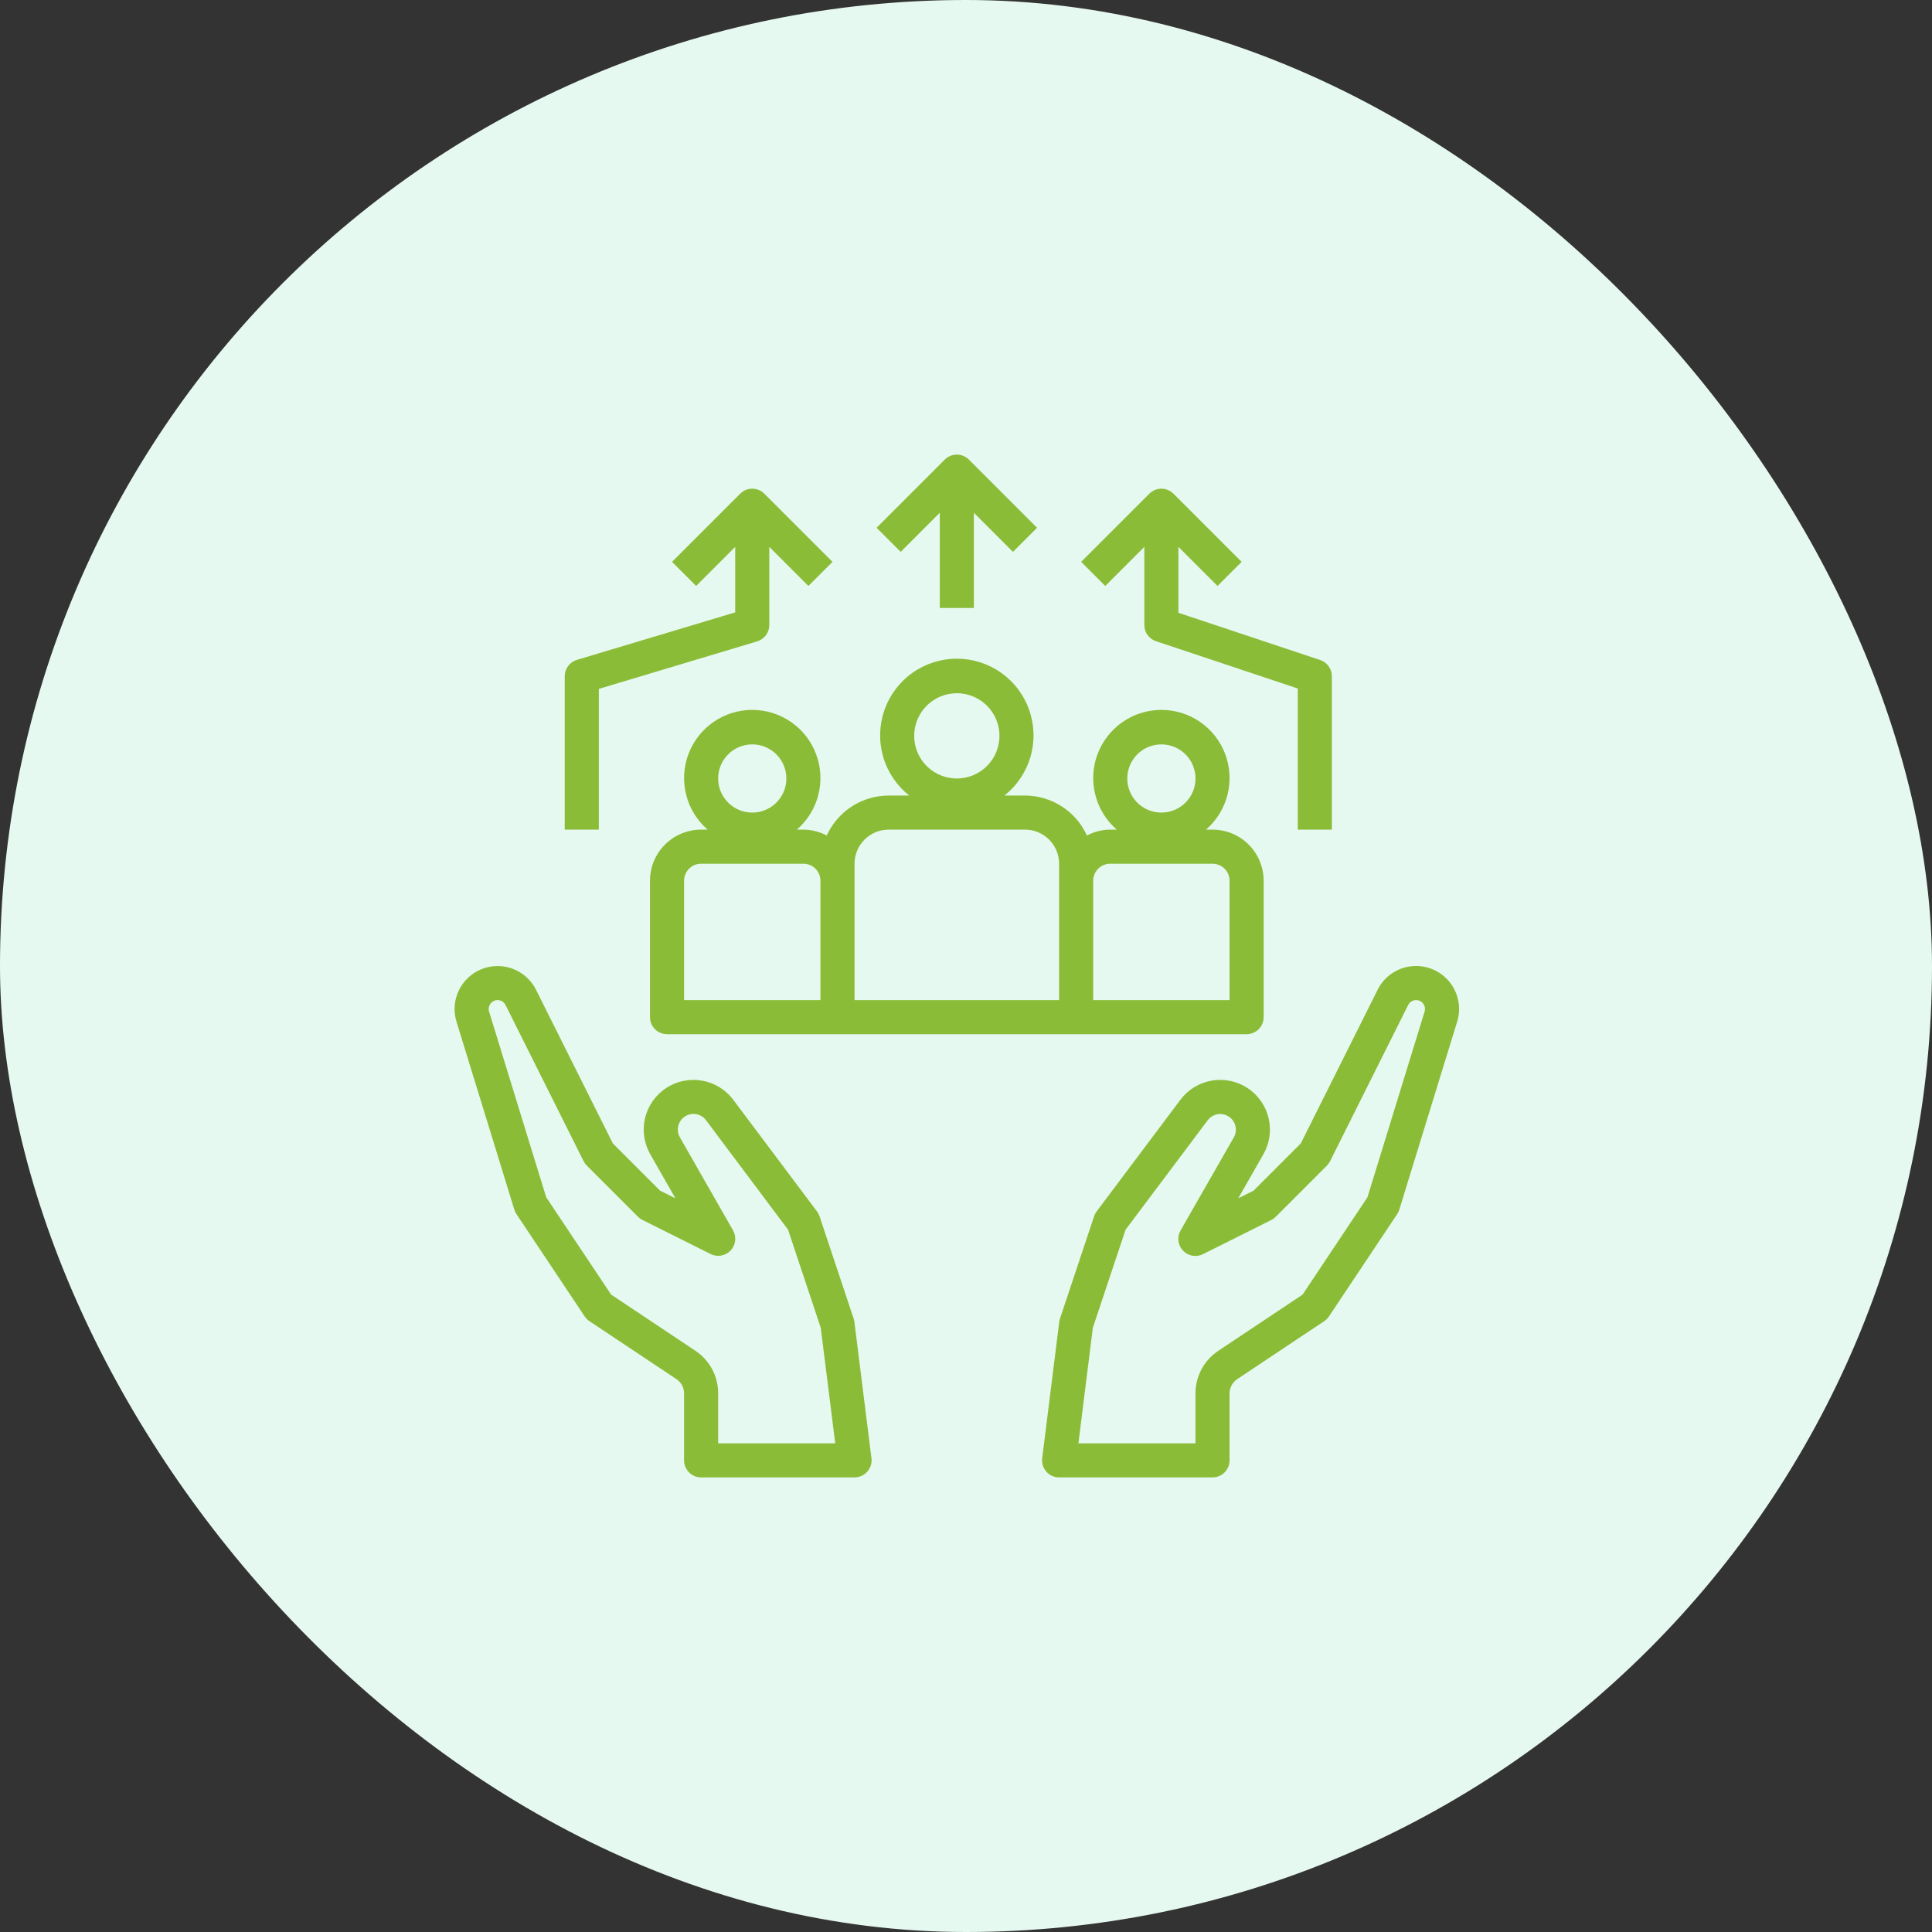 <svg width="85" height="85" viewBox="0 0 85 85" fill="none" xmlns="http://www.w3.org/2000/svg">
<rect x="0" y="0" width="85" height="85" fill="#333333" stroke="none"/>
<rect width="85" height="85" rx="42.5" fill="#E6F9F0"/>
<path d="M62.301 42.5C61.95 42.499 61.605 42.596 61.306 42.781C61.007 42.965 60.766 43.23 60.61 43.545L57.23 50.305L55.152 52.383L54.477 52.722L55.581 50.789C55.859 50.305 55.942 49.734 55.812 49.191C55.683 48.649 55.352 48.176 54.886 47.869C54.419 47.563 53.854 47.446 53.304 47.543C52.755 47.639 52.263 47.942 51.93 48.389L48.246 53.3C48.198 53.364 48.161 53.436 48.135 53.513L46.635 58.013C46.619 58.06 46.608 58.108 46.602 58.157L45.852 64.157C45.839 64.263 45.849 64.37 45.88 64.471C45.911 64.573 45.964 64.667 46.034 64.746C46.105 64.826 46.191 64.89 46.288 64.934C46.385 64.977 46.49 65 46.596 65H53.346C53.545 65 53.736 64.921 53.877 64.78C54.017 64.64 54.096 64.449 54.096 64.25V61.303C54.096 61.179 54.127 61.057 54.185 60.949C54.243 60.84 54.328 60.747 54.43 60.678L58.263 58.124C58.345 58.069 58.416 57.998 58.47 57.916L61.47 53.416C61.511 53.356 61.542 53.29 61.563 53.221L64.11 44.947C64.197 44.664 64.216 44.365 64.167 44.073C64.117 43.781 63.999 43.505 63.823 43.267C63.648 43.029 63.418 42.836 63.154 42.702C62.889 42.569 62.597 42.5 62.301 42.5ZM62.676 44.506L60.162 52.675L57.306 56.959L53.598 59.431C53.29 59.636 53.037 59.914 52.862 60.24C52.687 60.567 52.596 60.932 52.596 61.303V63.5H47.446L48.081 58.417L49.521 54.102L53.132 49.29C53.237 49.149 53.392 49.053 53.564 49.023C53.737 48.992 53.915 49.029 54.062 49.126C54.209 49.222 54.313 49.371 54.354 49.541C54.395 49.712 54.368 49.892 54.281 50.044L51.945 54.125C51.863 54.265 51.828 54.428 51.845 54.589C51.863 54.751 51.933 54.902 52.044 55.02C52.156 55.139 52.302 55.218 52.462 55.246C52.622 55.274 52.787 55.249 52.932 55.175L55.932 53.675C56.004 53.639 56.07 53.591 56.127 53.534L58.377 51.284C58.434 51.227 58.481 51.161 58.518 51.089L61.952 44.22C61.983 44.154 62.033 44.098 62.095 44.059C62.157 44.02 62.228 44 62.301 44C62.363 44 62.423 44.014 62.478 44.042C62.533 44.069 62.58 44.109 62.617 44.158C62.653 44.208 62.678 44.265 62.688 44.325C62.698 44.386 62.694 44.448 62.676 44.506Z" fill="#8bbc38"/>
<path d="M37.557 58.013L36.057 53.513C36.032 53.436 35.995 53.364 35.946 53.3L32.263 48.389C31.929 47.942 31.438 47.639 30.888 47.543C30.339 47.446 29.773 47.563 29.307 47.869C28.841 48.176 28.51 48.649 28.38 49.191C28.251 49.734 28.334 50.305 28.612 50.789L29.716 52.722L29.041 52.384L26.963 50.306L23.583 43.545C23.37 43.121 23.006 42.793 22.562 42.624C22.119 42.456 21.628 42.461 21.188 42.637C20.748 42.813 20.39 43.149 20.185 43.577C19.98 44.005 19.944 44.494 20.083 44.947L22.629 53.221C22.65 53.29 22.682 53.356 22.722 53.416L25.722 57.916C25.777 57.998 25.848 58.069 25.93 58.124L29.763 60.678C29.865 60.747 29.95 60.84 30.008 60.949C30.066 61.057 30.096 61.179 30.096 61.303V64.25C30.096 64.449 30.175 64.64 30.316 64.78C30.457 64.921 30.647 65 30.846 65H37.596C37.703 65 37.808 64.977 37.905 64.934C38.002 64.89 38.088 64.826 38.158 64.746C38.229 64.667 38.281 64.573 38.313 64.471C38.344 64.37 38.353 64.263 38.34 64.157L37.59 58.157C37.585 58.108 37.574 58.06 37.557 58.013ZM31.596 63.5V61.303C31.597 60.931 31.506 60.566 31.331 60.239C31.157 59.912 30.903 59.633 30.594 59.428L26.887 56.956L24.031 52.675L21.518 44.506C21.5 44.448 21.496 44.386 21.506 44.325C21.517 44.265 21.541 44.208 21.577 44.159C21.613 44.11 21.661 44.07 21.715 44.042C21.77 44.014 21.83 44 21.891 44C21.964 43.999 22.035 44.02 22.097 44.058C22.159 44.096 22.209 44.151 22.241 44.216L25.675 51.085C25.711 51.157 25.759 51.223 25.816 51.28L28.066 53.53C28.123 53.587 28.189 53.635 28.261 53.671L31.261 55.171C31.405 55.244 31.569 55.268 31.729 55.24C31.888 55.212 32.034 55.134 32.145 55.016C32.255 54.898 32.325 54.748 32.344 54.587C32.362 54.427 32.328 54.265 32.247 54.125L29.914 50.04C29.827 49.888 29.8 49.708 29.841 49.538C29.882 49.367 29.986 49.218 30.133 49.122C30.28 49.025 30.458 48.989 30.631 49.019C30.803 49.05 30.958 49.145 31.063 49.286L34.671 54.102L36.109 58.417L36.747 63.5H31.596Z" fill="#8bbc38"/>
<path d="M29.346 45.5H54.846C55.045 45.5 55.236 45.421 55.377 45.28C55.517 45.14 55.596 44.949 55.596 44.75V38.75C55.596 38.153 55.359 37.581 54.937 37.159C54.516 36.737 53.943 36.5 53.346 36.5H53.06C53.522 36.099 53.852 35.567 54.003 34.975C54.154 34.382 54.121 33.757 53.907 33.184C53.694 32.611 53.31 32.117 52.808 31.768C52.305 31.419 51.708 31.232 51.096 31.232C50.485 31.232 49.888 31.419 49.385 31.768C48.883 32.117 48.499 32.611 48.285 33.184C48.072 33.757 48.038 34.382 48.19 34.975C48.341 35.567 48.67 36.099 49.133 36.5H48.846C48.489 36.502 48.136 36.591 47.82 36.759C47.583 36.236 47.2 35.792 46.717 35.48C46.234 35.168 45.671 35.001 45.096 35H44.192C44.741 34.565 45.142 33.969 45.337 33.297C45.533 32.624 45.514 31.907 45.284 31.245C45.053 30.583 44.623 30.009 44.052 29.603C43.48 29.197 42.797 28.979 42.096 28.979C41.396 28.979 40.712 29.197 40.141 29.603C39.57 30.009 39.139 30.583 38.909 31.245C38.679 31.907 38.66 32.624 38.856 33.297C39.051 33.969 39.452 34.565 40.001 35H39.096C38.522 35.001 37.959 35.168 37.476 35.48C36.993 35.792 36.61 36.236 36.372 36.759C36.056 36.591 35.704 36.502 35.346 36.5H35.06C35.522 36.099 35.851 35.567 36.003 34.975C36.154 34.382 36.121 33.757 35.907 33.184C35.694 32.611 35.31 32.117 34.808 31.768C34.305 31.419 33.708 31.232 33.096 31.232C32.485 31.232 31.887 31.419 31.385 31.768C30.883 32.117 30.499 32.611 30.285 33.184C30.072 33.757 30.038 34.382 30.19 34.975C30.341 35.567 30.67 36.099 31.133 36.5H30.846C30.25 36.5 29.677 36.737 29.255 37.159C28.833 37.581 28.596 38.153 28.596 38.75V44.75C28.596 44.949 28.675 45.14 28.816 45.28C28.957 45.421 29.147 45.5 29.346 45.5ZM51.096 32.75C51.393 32.75 51.683 32.838 51.93 33.003C52.176 33.167 52.369 33.402 52.482 33.676C52.596 33.95 52.626 34.252 52.568 34.542C52.51 34.834 52.367 35.101 52.157 35.311C51.947 35.52 51.68 35.663 51.389 35.721C51.098 35.779 50.797 35.749 50.522 35.636C50.248 35.522 50.014 35.33 49.849 35.083C49.684 34.837 49.596 34.547 49.596 34.25C49.596 33.852 49.754 33.471 50.036 33.189C50.317 32.908 50.699 32.75 51.096 32.75ZM48.096 38.75C48.096 38.551 48.175 38.36 48.316 38.22C48.457 38.079 48.648 38 48.846 38H53.346C53.545 38 53.736 38.079 53.877 38.22C54.017 38.36 54.096 38.551 54.096 38.75V44H48.096V38.75ZM42.096 30.5C42.467 30.5 42.83 30.61 43.138 30.816C43.446 31.022 43.687 31.315 43.829 31.657C43.971 32 44.008 32.377 43.935 32.741C43.863 33.104 43.684 33.438 43.422 33.701C43.16 33.963 42.826 34.142 42.462 34.214C42.099 34.286 41.721 34.249 41.379 34.107C41.036 33.965 40.743 33.725 40.537 33.417C40.331 33.108 40.221 32.746 40.221 32.375C40.221 31.878 40.419 31.401 40.77 31.049C41.122 30.697 41.599 30.5 42.096 30.5ZM37.596 38C37.596 37.602 37.754 37.221 38.036 36.939C38.317 36.658 38.699 36.5 39.096 36.5H45.096C45.494 36.5 45.876 36.658 46.157 36.939C46.438 37.221 46.596 37.602 46.596 38V44H37.596V38ZM33.096 32.75C33.393 32.75 33.683 32.838 33.93 33.003C34.176 33.167 34.369 33.402 34.482 33.676C34.596 33.95 34.625 34.252 34.568 34.542C34.51 34.834 34.367 35.101 34.157 35.311C33.947 35.52 33.68 35.663 33.389 35.721C33.098 35.779 32.796 35.749 32.522 35.636C32.248 35.522 32.014 35.33 31.849 35.083C31.684 34.837 31.596 34.547 31.596 34.25C31.596 33.852 31.754 33.471 32.036 33.189C32.317 32.908 32.699 32.75 33.096 32.75ZM30.096 38.75C30.096 38.551 30.175 38.36 30.316 38.22C30.457 38.079 30.647 38 30.846 38H35.346C35.545 38 35.736 38.079 35.877 38.22C36.017 38.36 36.096 38.551 36.096 38.75V44H30.096V38.75Z" fill="#8bbc38"/>
<path d="M24.846 29.75V36.5H26.346V30.308L33.312 28.218C33.466 28.172 33.602 28.077 33.698 27.948C33.794 27.818 33.846 27.661 33.846 27.5V24.06L35.566 25.78L36.627 24.72L33.627 21.72C33.486 21.579 33.295 21.5 33.096 21.5C32.898 21.5 32.707 21.579 32.566 21.72L29.566 24.72L30.627 25.78L32.346 24.06V26.942L25.381 29.031C25.227 29.078 25.091 29.173 24.995 29.302C24.898 29.431 24.846 29.588 24.846 29.75Z" fill="#8bbc38"/>
<path d="M42.846 26.75V22.56L44.566 24.28L45.627 23.22L42.627 20.22C42.486 20.079 42.295 20 42.096 20C41.898 20 41.707 20.079 41.566 20.22L38.566 23.22L39.627 24.28L41.346 22.56V26.75H42.846Z" fill="#8bbc38"/>
<path d="M53.566 25.78L54.627 24.72L51.627 21.72C51.486 21.579 51.295 21.5 51.096 21.5C50.898 21.5 50.707 21.579 50.566 21.72L47.566 24.72L48.627 25.78L50.346 24.06V27.5C50.346 27.657 50.396 27.811 50.488 27.938C50.58 28.066 50.71 28.161 50.859 28.211L57.096 30.291V36.5H58.596V29.75C58.596 29.593 58.547 29.439 58.455 29.312C58.363 29.184 58.233 29.089 58.083 29.039L51.846 26.959V24.06L53.566 25.78Z" fill="#8bbc38"/>
</svg>
